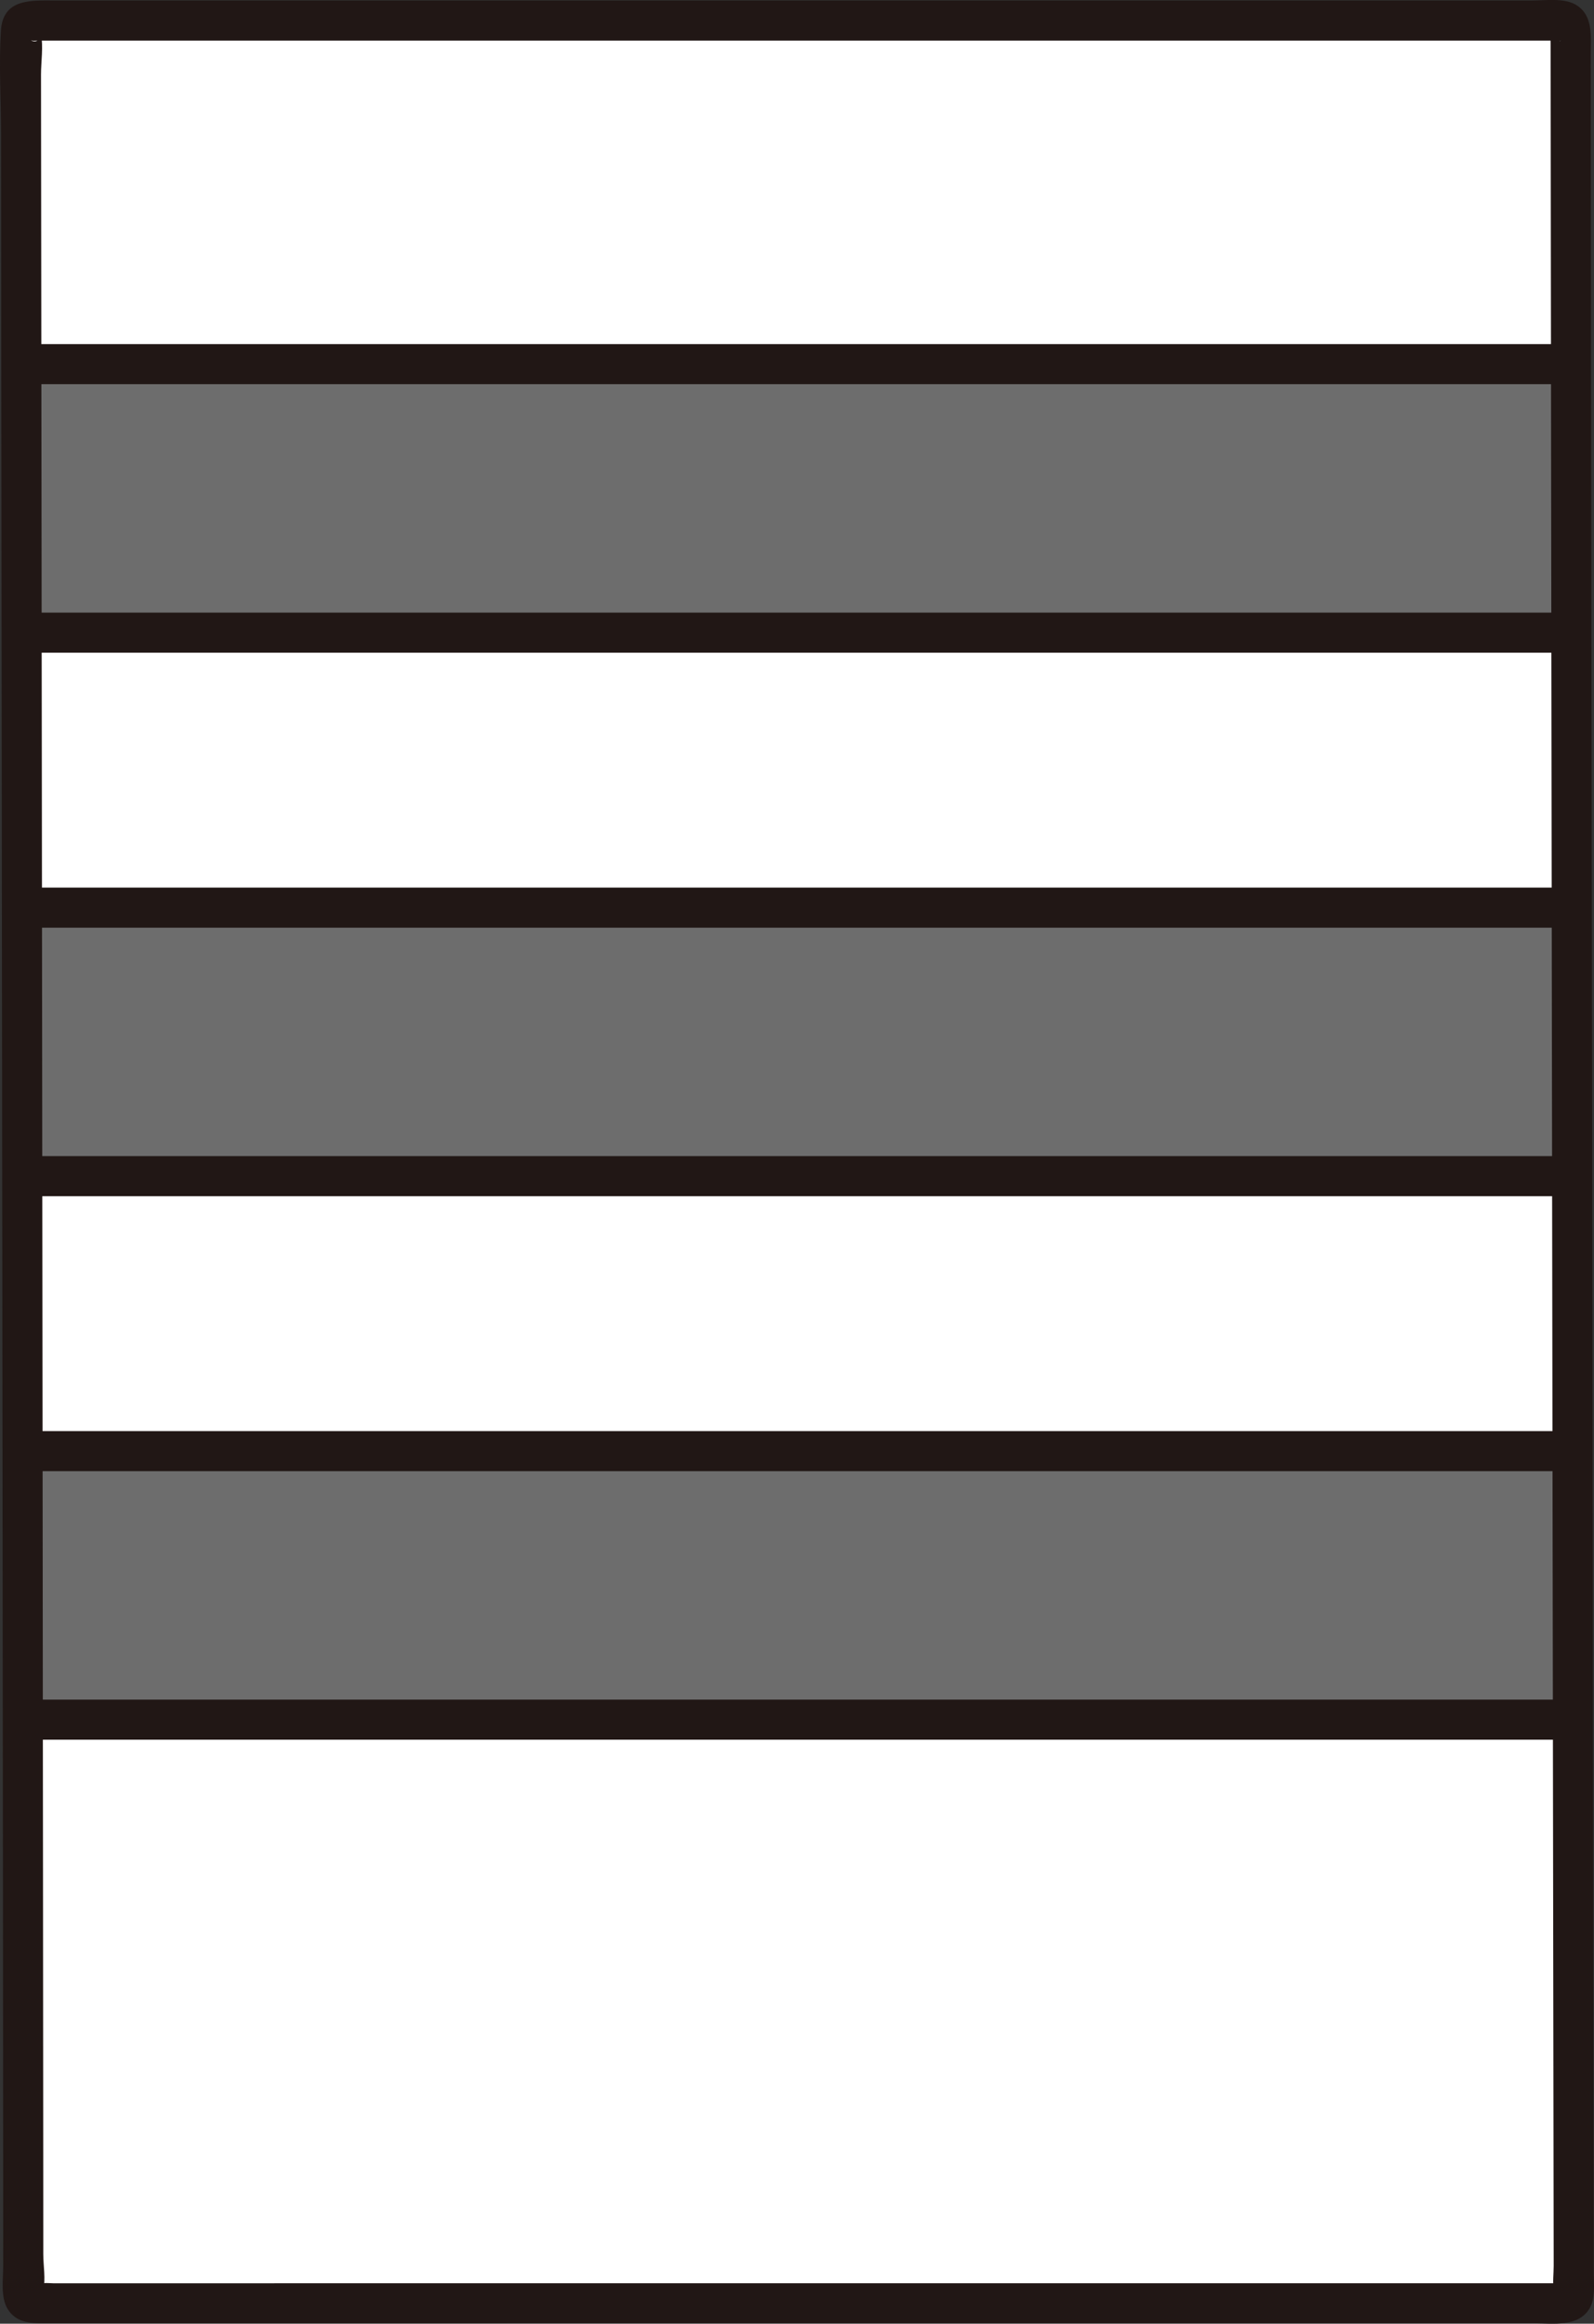 <svg id="b" xmlns="http://www.w3.org/2000/svg" width="159.117" height="231.836" viewBox="0 0 159.117 231.836"><rect x="0" y="0" width="159.117" height="231.836" fill="#333333" stroke="none"/><defs><style>.f{fill:#fcdc4a;}.f,.g,.h{stroke-width:0px;}.g{fill:#fff;}.h{fill:#211715;}</style></defs><g id="c"><g id="d"><path class="g" d="M2.259,152.491c-.065-62.398-.16-139.694-.17-149.444,0-.553.447-.993,1-.993h152.699c.552,0,1,.442,1,.995.008,24.666.287,210.449.308,225.753,0,.553-.441.998-.994.998-9.213,0-80.887,0-152.781.007-.552,0-1-.441-1-.994.002-11.128-.026-41.39-.062-76.321Z"></path><path class="f" d="M156.802,36.33c-10.745,0-136.444.05-154.393.05v26.741h154.41" style="fill: rgb(109, 109, 109);"></path><path class="f" d="M156.802,90.555c-10.745,0-136.444.05-154.393.05v26.741h154.41" style="fill: rgb(109, 109, 109);"></path><path class="f" d="M156.802,144.78c-10.745,0-136.444.05-154.393.05v26.741h154.41" style="fill: rgb(109, 109, 109);"></path></g><g id="e"><path class="h" d="M2.258,65.121h154.41c2.574,0,2.578-4,0-4H2.258c-2.574,0-2.578,4,0,4h0Z"></path><path class="h" d="M2.258,38.33h154.41c2.574,0,2.578-4,0-4H2.258c-2.574,0-2.578,4,0,4h0Z"></path><path class="h" d="M2.408,119.346h154.41c2.574,0,2.578-4,0-4H2.408c-2.574,0-2.578,4,0,4h0Z"></path><path class="h" d="M2.408,92.555h154.41c2.574,0,2.578-4,0-4H2.408c-2.574,0-2.578,4,0,4h0Z"></path><path class="h" d="M2.408,173.571h154.41c2.574,0,2.578-4,0-4H2.408c-2.574,0-2.578,4,0,4h0Z"></path><path class="h" d="M2.408,146.78h154.41c2.574,0,2.578-4,0-4H2.408c-2.574,0-2.578,4,0,4h0Z"></path><path class="h" d="M4.259,152.491c-.022-21.21-.046-42.419-.07-63.629-.021-18.538-.043-37.076-.065-55.614-.008-6.453-.015-12.906-.023-19.359-.003-2.153-.005-4.305-.007-6.458-.001-1.258.245-2.811-.005-4.047-.177-.876.264,1.155-.984.668.03.012.074-.008.105,0,.148.038.359,0,.511,0h2.117c2.678,0,5.357,0,8.035,0,9.331,0,18.662,0,27.993,0,12.233,0,24.466,0,36.698,0,12.298,0,24.595,0,36.893,0,9.526,0,19.051,0,28.577,0,2.85,0,5.7,0,8.549,0h2.316c.103,0,.814.085.884,0-.262.321-.67-1.372-.995-.803-.038.066.012.204,0,.281-.038.237,0,.515,0,.756,0,.563,0,1.126.001,1.689,0,1.378.002,2.756.004,4.135.003,3.666.008,7.333.012,10.999.012,10.441.026,20.882.039,31.322.017,13.104.035,26.207.054,39.311.02,14.053.04,28.106.06,42.159.019,13.289.038,26.577.058,39.866.016,10.811.032,21.622.048,32.433.01,6.62.02,13.239.029,19.859.001.763-.114,1.631.003,2.386.011.068-.023.163,0,.228.176.501,1.36-.699.84-.875-.209-.071-.567,0-.789,0-.677,0-1.355,0-2.032,0-4.887,0-9.774,0-14.661,0-17.907,0-35.815,0-53.722.001-24.143,0-48.286.002-72.429.004-1.496,0-2.992,0-4.489,0-.832,0-1.664,0-2.496,0-.301,0-.717-.056-.998,0-.745-.143-.745.139.001.846v-.163c.25-1.06,0-2.485,0-3.575,0-3.28-.003-6.56-.005-9.84-.006-9.343-.014-18.685-.023-28.028-.011-11.518-.022-23.036-.034-34.555-.003-2.574-4.003-2.578-4,0,.022,21.348.045,42.695.058,64.043.002,3.169.004,6.338.004,9.506,0,1.357-.287,3.184.466,4.369.813,1.279,2.148,1.396,3.533,1.396,1.664,0,3.327,0,4.991,0,12.784-.001,25.569-.002,38.353-.003,22.137-.001,44.274-.002,66.412-.003,13.013,0,26.026,0,39.039,0,1.916,0,4.48.418,5.588-1.535.553-.975.392-2.301.39-3.397-.004-2.542-.007-5.084-.011-7.626-.013-8.806-.026-17.611-.039-26.417-.018-12.358-.036-24.715-.054-37.073-.02-14.09-.041-28.18-.061-42.27-.02-13.98-.039-27.96-.059-41.941-.017-12.167-.033-24.333-.048-36.5-.011-8.508-.021-17.016-.029-25.524-.001-1.348-.002-2.697-.003-4.045-.001-1.801.305-3.978-1.539-5.025-1.164-.66-3.001-.394-4.285-.394-7.028,0-14.056,0-21.083,0-11.414,0-22.828,0-34.242,0-12.781,0-25.563,0-38.344,0-11.261,0-22.522,0-33.783,0-6.722,0-13.443,0-20.165,0-2.277,0-5.063-.193-5.259,3.025-.206,3.378.008,6.837.012,10.22.018,15.093.036,30.185.053,45.278.024,20.946.048,41.891.071,62.837.011,10.359.023,20.718.033,31.077.003,2.574,4.003,2.578,4,0Z"></path></g></g></svg>